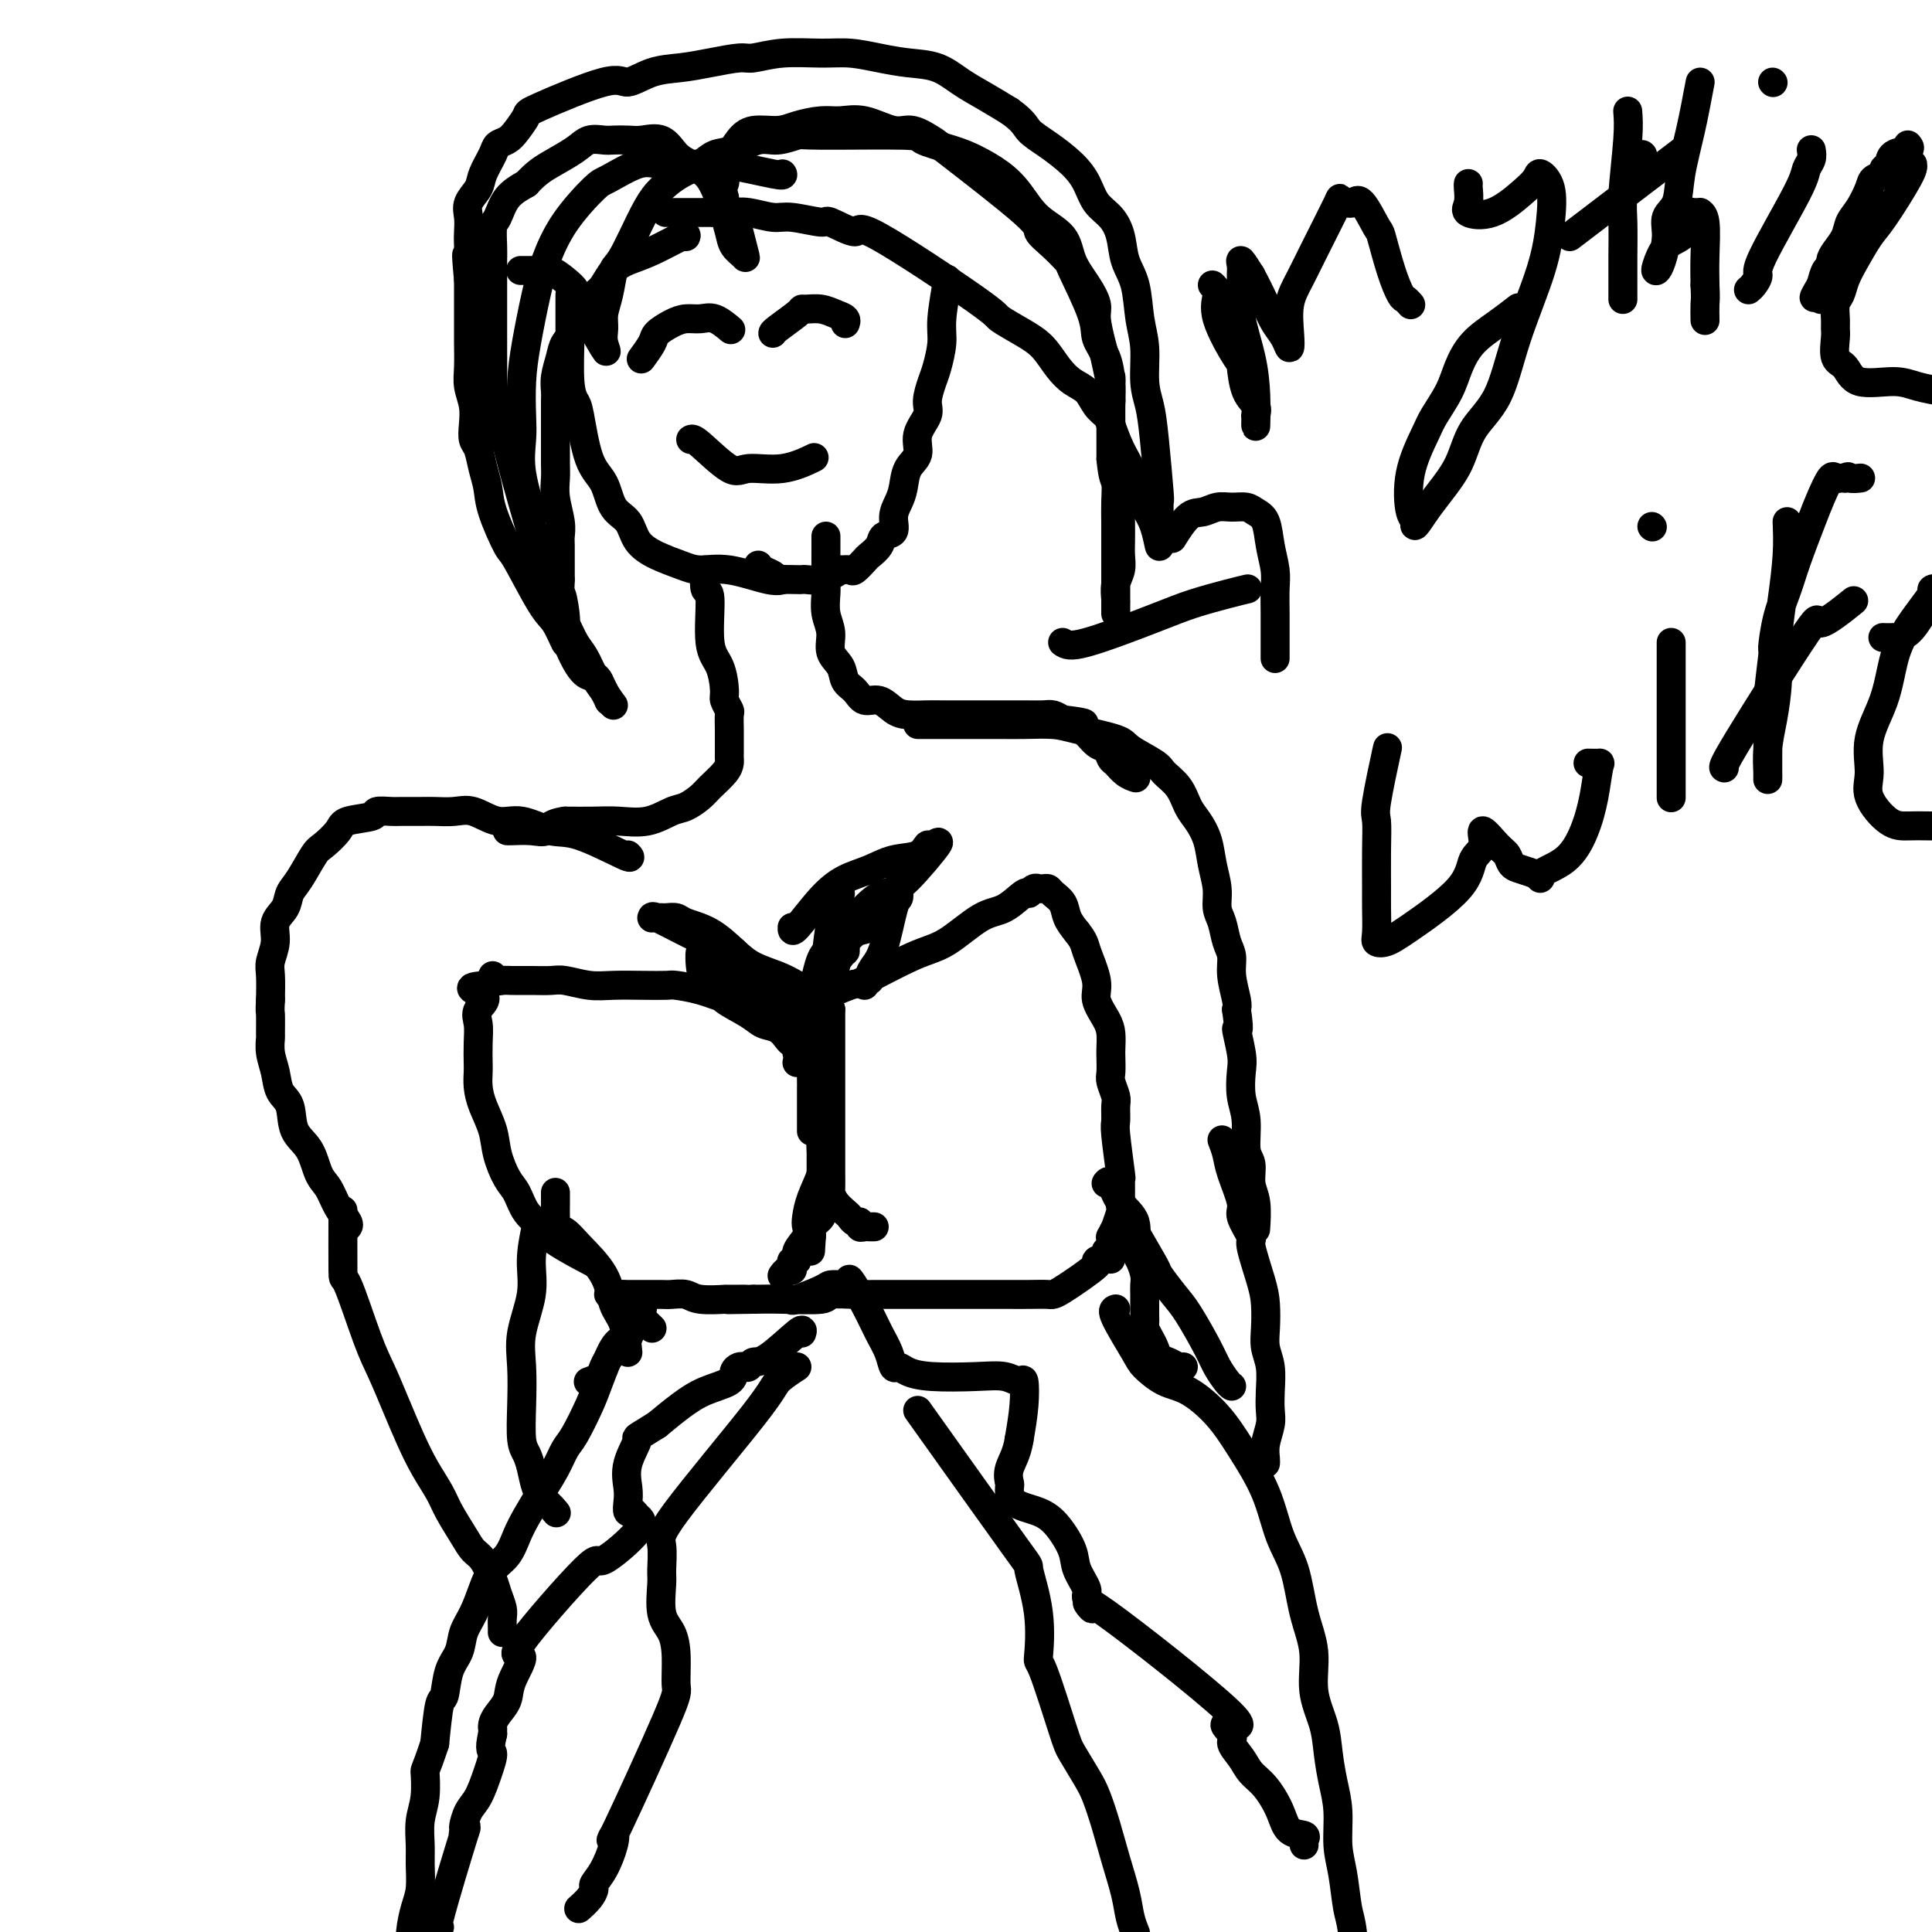 <svg viewBox='0 0 400 400' version='1.1' xmlns='http://www.w3.org/2000/svg' xmlns:xlink='http://www.w3.org/1999/xlink'><g fill='none' stroke='#000000' stroke-width='6' stroke-linecap='round' stroke-linejoin='round'><path d='M118,61c-0.007,2.831 -0.013,5.662 0,7c0.013,1.338 0.047,1.184 0,3c-0.047,1.816 -0.174,5.604 0,8c0.174,2.396 0.650,3.401 1,4c0.350,0.599 0.573,0.792 1,3c0.427,2.208 1.058,6.433 2,9c0.942,2.567 2.197,3.478 3,5c0.803,1.522 1.156,3.654 2,5c0.844,1.346 2.181,1.906 3,3c0.819,1.094 1.121,2.722 2,4c0.879,1.278 2.336,2.206 4,3c1.664,0.794 3.535,1.452 5,2c1.465,0.548 2.522,0.984 4,1c1.478,0.016 3.375,-0.387 6,0c2.625,0.387 5.976,1.566 8,2c2.024,0.434 2.721,0.124 3,0c0.279,-0.124 0.139,-0.062 0,0'/><path d='M196,58c0.120,-0.254 0.240,-0.509 0,1c-0.240,1.509 -0.839,4.781 -1,7c-0.161,2.219 0.117,3.384 0,5c-0.117,1.616 -0.628,3.685 -1,5c-0.372,1.315 -0.606,1.878 -1,3c-0.394,1.122 -0.950,2.802 -1,4c-0.050,1.198 0.404,1.913 0,3c-0.404,1.087 -1.666,2.545 -2,4c-0.334,1.455 0.260,2.906 0,4c-0.260,1.094 -1.374,1.831 -2,3c-0.626,1.169 -0.763,2.771 -1,4c-0.237,1.229 -0.573,2.086 -1,3c-0.427,0.914 -0.945,1.884 -1,3c-0.055,1.116 0.351,2.378 0,3c-0.351,0.622 -1.460,0.605 -2,1c-0.540,0.395 -0.511,1.202 -1,2c-0.489,0.798 -1.496,1.587 -2,2c-0.504,0.413 -0.506,0.451 -1,1c-0.494,0.549 -1.479,1.609 -2,2c-0.521,0.391 -0.577,0.112 -1,0c-0.423,-0.112 -1.211,-0.056 -2,0'/><path d='M174,118c-2.078,1.403 -1.773,0.912 -2,1c-0.227,0.088 -0.985,0.755 -2,1c-1.015,0.245 -2.285,0.066 -3,0c-0.715,-0.066 -0.873,-0.021 -1,0c-0.127,0.021 -0.223,0.017 -1,0c-0.777,-0.017 -2.236,-0.047 -3,0c-0.764,0.047 -0.832,0.170 -1,0c-0.168,-0.170 -0.437,-0.633 -1,-1c-0.563,-0.367 -1.421,-0.637 -2,-1c-0.579,-0.363 -0.880,-0.818 -1,-1c-0.120,-0.182 -0.060,-0.091 0,0'/><path d='M133,74c-0.215,0.293 -0.431,0.586 0,0c0.431,-0.586 1.508,-2.051 2,-3c0.492,-0.949 0.399,-1.381 1,-2c0.601,-0.619 1.895,-1.427 3,-2c1.105,-0.573 2.020,-0.913 3,-1c0.980,-0.087 2.026,0.080 3,0c0.974,-0.080 1.878,-0.406 3,0c1.122,0.406 2.464,1.545 3,2c0.536,0.455 0.268,0.228 0,0'/><path d='M160,69c-0.003,-0.114 -0.006,-0.227 1,-1c1.006,-0.773 3.021,-2.204 4,-3c0.979,-0.796 0.921,-0.957 1,-1c0.079,-0.043 0.294,0.031 1,0c0.706,-0.031 1.902,-0.166 3,0c1.098,0.166 2.098,0.632 3,1c0.902,0.368 1.704,0.638 2,1c0.296,0.362 0.084,0.818 0,1c-0.084,0.182 -0.042,0.091 0,0'/><path d='M143,91c0.243,-0.148 0.486,-0.296 2,1c1.514,1.296 4.298,4.035 6,5c1.702,0.965 2.322,0.156 4,0c1.678,-0.156 4.413,0.343 7,0c2.587,-0.343 5.025,-1.526 6,-2c0.975,-0.474 0.488,-0.237 0,0'/><path d='M142,49c0.126,-0.290 0.252,-0.579 -1,0c-1.252,0.579 -3.881,2.027 -6,3c-2.119,0.973 -3.727,1.470 -5,2c-1.273,0.530 -2.210,1.093 -3,2c-0.790,0.907 -1.434,2.157 -2,3c-0.566,0.843 -1.054,1.277 -2,2c-0.946,0.723 -2.348,1.733 -3,3c-0.652,1.267 -0.553,2.791 -1,4c-0.447,1.209 -1.440,2.104 -2,3c-0.560,0.896 -0.686,1.792 -1,3c-0.314,1.208 -0.816,2.728 -1,4c-0.184,1.272 -0.049,2.297 0,3c0.049,0.703 0.013,1.083 0,2c-0.013,0.917 -0.005,2.372 0,4c0.005,1.628 0.005,3.429 0,5c-0.005,1.571 -0.015,2.911 0,4c0.015,1.089 0.057,1.928 0,3c-0.057,1.072 -0.211,2.377 0,4c0.211,1.623 0.789,3.565 1,5c0.211,1.435 0.057,2.364 0,3c-0.057,0.636 -0.015,0.979 0,2c0.015,1.021 0.004,2.720 0,4c-0.004,1.280 -0.002,2.140 0,3'/><path d='M116,120c-0.215,8.059 -0.252,3.708 0,3c0.252,-0.708 0.794,2.228 1,4c0.206,1.772 0.077,2.381 0,3c-0.077,0.619 -0.101,1.247 0,2c0.101,0.753 0.327,1.629 0,1c-0.327,-0.629 -1.209,-2.765 -2,-4c-0.791,-1.235 -1.493,-1.569 -3,-4c-1.507,-2.431 -3.818,-6.960 -5,-9c-1.182,-2.040 -1.234,-1.590 -2,-3c-0.766,-1.410 -2.248,-4.681 -3,-7c-0.752,-2.319 -0.776,-3.687 -1,-5c-0.224,-1.313 -0.647,-2.570 -1,-4c-0.353,-1.430 -0.634,-3.033 -1,-4c-0.366,-0.967 -0.816,-1.299 -1,-2c-0.184,-0.701 -0.102,-1.770 0,-3c0.102,-1.230 0.223,-2.622 0,-4c-0.223,-1.378 -0.792,-2.741 -1,-4c-0.208,-1.259 -0.056,-2.413 0,-4c0.056,-1.587 0.015,-3.608 0,-5c-0.015,-1.392 -0.004,-2.157 0,-3c0.004,-0.843 0.001,-1.765 0,-3c-0.001,-1.235 -0.000,-2.781 0,-4c0.000,-1.219 0.000,-2.109 0,-3'/><path d='M97,58c-0.774,-8.188 -0.209,-4.658 0,-4c0.209,0.658 0.063,-1.556 0,-3c-0.063,-1.444 -0.043,-2.118 0,-3c0.043,-0.882 0.110,-1.973 0,-3c-0.110,-1.027 -0.395,-1.991 0,-3c0.395,-1.009 1.471,-2.063 2,-3c0.529,-0.937 0.511,-1.758 1,-3c0.489,-1.242 1.484,-2.904 2,-4c0.516,-1.096 0.554,-1.627 1,-2c0.446,-0.373 1.299,-0.589 2,-1c0.701,-0.411 1.249,-1.019 2,-2c0.751,-0.981 1.704,-2.336 2,-3c0.296,-0.664 -0.064,-0.636 3,-2c3.064,-1.364 9.552,-4.119 13,-5c3.448,-0.881 3.855,0.114 5,0c1.145,-0.114 3.028,-1.336 5,-2c1.972,-0.664 4.033,-0.770 6,-1c1.967,-0.230 3.841,-0.583 6,-1c2.159,-0.417 4.603,-0.897 6,-1c1.397,-0.103 1.747,0.171 3,0c1.253,-0.171 3.407,-0.789 6,-1c2.593,-0.211 5.624,-0.017 8,0c2.376,0.017 4.098,-0.144 6,0c1.902,0.144 3.985,0.594 6,1c2.015,0.406 3.963,0.769 6,1c2.037,0.231 4.165,0.330 6,1c1.835,0.670 3.379,1.911 5,3c1.621,1.089 3.320,2.025 5,3c1.680,0.975 3.340,1.987 5,3'/><path d='M209,23c3.054,2.168 3.187,3.087 4,4c0.813,0.913 2.304,1.818 4,3c1.696,1.182 3.596,2.639 5,4c1.404,1.361 2.311,2.625 3,4c0.689,1.375 1.158,2.861 2,4c0.842,1.139 2.057,1.931 3,3c0.943,1.069 1.616,2.415 2,4c0.384,1.585 0.480,3.410 1,5c0.520,1.590 1.463,2.945 2,5c0.537,2.055 0.669,4.811 1,7c0.331,2.189 0.863,3.810 1,6c0.137,2.190 -0.121,4.948 0,7c0.121,2.052 0.621,3.399 1,5c0.379,1.601 0.638,3.455 1,7c0.362,3.545 0.829,8.780 1,11c0.171,2.220 0.046,1.425 0,2c-0.046,0.575 -0.015,2.520 0,4c0.015,1.480 0.012,2.493 0,3c-0.012,0.507 -0.034,0.507 0,1c0.034,0.493 0.125,1.479 0,1c-0.125,-0.479 -0.464,-2.423 -1,-4c-0.536,-1.577 -1.268,-2.789 -2,-4'/><path d='M237,105c-0.881,-1.637 -1.583,-2.728 -2,-4c-0.417,-1.272 -0.549,-2.724 -1,-4c-0.451,-1.276 -1.222,-2.376 -2,-4c-0.778,-1.624 -1.562,-3.771 -2,-5c-0.438,-1.229 -0.529,-1.538 -1,-2c-0.471,-0.462 -1.322,-1.075 -2,-2c-0.678,-0.925 -1.183,-2.161 -2,-3c-0.817,-0.839 -1.947,-1.279 -3,-2c-1.053,-0.721 -2.029,-1.722 -3,-3c-0.971,-1.278 -1.936,-2.832 -3,-4c-1.064,-1.168 -2.228,-1.949 -4,-3c-1.772,-1.051 -4.153,-2.370 -5,-3c-0.847,-0.630 -0.159,-0.570 -5,-4c-4.841,-3.430 -15.212,-10.349 -20,-13c-4.788,-2.651 -3.994,-1.035 -5,-1c-1.006,0.035 -3.812,-1.511 -5,-2c-1.188,-0.489 -0.757,0.079 -2,0c-1.243,-0.079 -4.161,-0.806 -6,-1c-1.839,-0.194 -2.599,0.144 -4,0c-1.401,-0.144 -3.443,-0.771 -5,-1c-1.557,-0.229 -2.629,-0.061 -4,0c-1.371,0.061 -3.040,0.016 -4,0c-0.960,-0.016 -1.210,-0.004 -2,0c-0.790,0.004 -2.119,0.001 -3,0c-0.881,-0.001 -1.314,-0.000 -2,0c-0.686,0.000 -1.625,0.000 -2,0c-0.375,-0.000 -0.188,-0.000 0,0'/><path d='M146,118c-0.127,1.707 -0.254,3.413 0,4c0.254,0.587 0.890,0.054 1,2c0.110,1.946 -0.307,6.371 0,9c0.307,2.629 1.336,3.462 2,5c0.664,1.538 0.963,3.780 1,5c0.037,1.220 -0.186,1.419 0,2c0.186,0.581 0.782,1.546 1,2c0.218,0.454 0.058,0.398 0,1c-0.058,0.602 -0.015,1.863 0,3c0.015,1.137 0.003,2.152 0,3c-0.003,0.848 0.003,1.529 0,2c-0.003,0.471 -0.016,0.731 0,1c0.016,0.269 0.062,0.549 0,1c-0.062,0.451 -0.231,1.075 -1,2c-0.769,0.925 -2.139,2.150 -3,3c-0.861,0.850 -1.212,1.324 -2,2c-0.788,0.676 -2.011,1.554 -3,2c-0.989,0.446 -1.743,0.459 -3,1c-1.257,0.541 -3.017,1.609 -5,2c-1.983,0.391 -4.188,0.105 -6,0c-1.812,-0.105 -3.232,-0.030 -5,0c-1.768,0.030 -3.884,0.015 -6,0'/><path d='M117,170c-3.415,0.453 -3.451,1.585 -4,2c-0.549,0.415 -1.611,0.111 -3,0c-1.389,-0.111 -3.105,-0.030 -4,0c-0.895,0.030 -0.970,0.009 -1,0c-0.030,-0.009 -0.015,-0.004 0,0'/><path d='M130,177c0.455,0.440 0.910,0.880 -1,0c-1.910,-0.880 -6.184,-3.081 -9,-4c-2.816,-0.919 -4.174,-0.558 -6,-1c-1.826,-0.442 -4.120,-1.688 -6,-2c-1.880,-0.312 -3.345,0.309 -5,0c-1.655,-0.309 -3.501,-1.547 -5,-2c-1.499,-0.453 -2.651,-0.121 -4,0c-1.349,0.121 -2.895,0.032 -4,0c-1.105,-0.032 -1.770,-0.005 -3,0c-1.230,0.005 -3.027,-0.010 -4,0c-0.973,0.010 -1.123,0.046 -2,0c-0.877,-0.046 -2.479,-0.174 -3,0c-0.521,0.174 0.041,0.648 -1,1c-1.041,0.352 -3.686,0.580 -5,1c-1.314,0.420 -1.298,1.032 -2,2c-0.702,0.968 -2.123,2.293 -3,3c-0.877,0.707 -1.209,0.796 -2,2c-0.791,1.204 -2.039,3.521 -3,5c-0.961,1.479 -1.634,2.118 -2,3c-0.366,0.882 -0.424,2.005 -1,3c-0.576,0.995 -1.671,1.860 -2,3c-0.329,1.140 0.108,2.553 0,4c-0.108,1.447 -0.760,2.928 -1,4c-0.240,1.072 -0.069,1.735 0,3c0.069,1.265 0.034,3.133 0,5'/><path d='M56,207c-0.154,2.919 -0.038,2.215 0,3c0.038,0.785 -0.002,3.057 0,4c0.002,0.943 0.046,0.557 0,1c-0.046,0.443 -0.183,1.714 0,3c0.183,1.286 0.686,2.586 1,4c0.314,1.414 0.440,2.942 1,4c0.560,1.058 1.554,1.647 2,3c0.446,1.353 0.346,3.471 1,5c0.654,1.529 2.064,2.469 3,4c0.936,1.531 1.400,3.654 2,5c0.600,1.346 1.338,1.916 2,3c0.662,1.084 1.250,2.682 2,4c0.750,1.318 1.664,2.355 2,3c0.336,0.645 0.096,0.899 0,1c-0.096,0.101 -0.048,0.051 0,0'/><path d='M171,111c0.002,0.654 0.005,1.307 0,3c-0.005,1.693 -0.017,4.424 0,6c0.017,1.576 0.064,1.996 0,3c-0.064,1.004 -0.239,2.590 0,4c0.239,1.410 0.893,2.642 1,4c0.107,1.358 -0.334,2.841 0,4c0.334,1.159 1.443,1.993 2,3c0.557,1.007 0.561,2.185 1,3c0.439,0.815 1.313,1.266 2,2c0.687,0.734 1.188,1.752 2,2c0.812,0.248 1.934,-0.273 3,0c1.066,0.273 2.074,1.341 3,2c0.926,0.659 1.770,0.909 3,1c1.230,0.091 2.848,0.024 4,0c1.152,-0.024 1.839,-0.007 3,0c1.161,0.007 2.796,0.002 4,0c1.204,-0.002 1.979,-0.000 3,0c1.021,0.000 2.290,-0.001 3,0c0.710,0.001 0.862,0.003 2,0c1.138,-0.003 3.264,-0.011 5,0c1.736,0.011 3.083,0.041 4,0c0.917,-0.041 1.405,-0.155 2,0c0.595,0.155 1.298,0.577 2,1'/><path d='M220,149c7.003,0.831 4.009,0.909 3,1c-1.009,0.091 -0.033,0.194 1,1c1.033,0.806 2.125,2.313 3,3c0.875,0.687 1.534,0.552 2,1c0.466,0.448 0.738,1.479 1,2c0.262,0.521 0.514,0.531 1,1c0.486,0.469 1.208,1.395 2,2c0.792,0.605 1.655,0.887 2,1c0.345,0.113 0.173,0.056 0,0'/><path d='M190,150c3.007,0.001 6.015,0.002 9,0c2.985,-0.002 5.949,-0.009 8,0c2.051,0.009 3.190,0.032 5,0c1.810,-0.032 4.292,-0.118 6,0c1.708,0.118 2.641,0.440 5,1c2.359,0.560 6.144,1.359 8,2c1.856,0.641 1.781,1.123 3,2c1.219,0.877 3.730,2.149 5,3c1.270,0.851 1.300,1.283 2,2c0.700,0.717 2.071,1.720 3,3c0.929,1.280 1.416,2.838 2,4c0.584,1.162 1.266,1.928 2,3c0.734,1.072 1.520,2.449 2,4c0.480,1.551 0.653,3.276 1,5c0.347,1.724 0.868,3.447 1,5c0.132,1.553 -0.123,2.934 0,4c0.123,1.066 0.625,1.816 1,3c0.375,1.184 0.623,2.804 1,4c0.377,1.196 0.885,1.970 1,3c0.115,1.030 -0.161,2.316 0,4c0.161,1.684 0.760,3.767 1,5c0.240,1.233 0.120,1.617 0,2'/><path d='M256,209c0.869,6.064 0.041,3.726 0,4c-0.041,0.274 0.706,3.162 1,5c0.294,1.838 0.135,2.626 0,4c-0.135,1.374 -0.248,3.333 0,5c0.248,1.667 0.855,3.041 1,5c0.145,1.959 -0.171,4.501 0,6c0.171,1.499 0.830,1.954 1,3c0.170,1.046 -0.150,2.682 0,4c0.150,1.318 0.771,2.316 1,4c0.229,1.684 0.065,4.052 0,5c-0.065,0.948 -0.033,0.474 0,0'/><path d='M164,209c-0.174,-0.047 -0.348,-0.093 -1,0c-0.652,0.093 -1.783,0.326 -4,0c-2.217,-0.326 -5.522,-1.212 -8,-2c-2.478,-0.788 -4.129,-1.479 -6,-2c-1.871,-0.521 -3.962,-0.871 -5,-1c-1.038,-0.129 -1.023,-0.038 -2,0c-0.977,0.038 -2.946,0.024 -5,0c-2.054,-0.024 -4.194,-0.059 -6,0c-1.806,0.059 -3.278,0.212 -5,0c-1.722,-0.212 -3.692,-0.789 -5,-1c-1.308,-0.211 -1.952,-0.055 -3,0c-1.048,0.055 -2.501,0.010 -4,0c-1.499,-0.010 -3.045,0.017 -4,0c-0.955,-0.017 -1.318,-0.077 -2,0c-0.682,0.077 -1.684,0.290 -2,0c-0.316,-0.290 0.052,-1.083 0,-1c-0.052,0.083 -0.526,1.041 -1,2'/><path d='M101,204c-6.199,0.307 -2.197,1.073 -1,2c1.197,0.927 -0.411,2.015 -1,3c-0.589,0.985 -0.158,1.866 0,3c0.158,1.134 0.044,2.521 0,4c-0.044,1.479 -0.019,3.048 0,4c0.019,0.952 0.032,1.285 0,2c-0.032,0.715 -0.108,1.812 0,3c0.108,1.188 0.399,2.466 1,4c0.601,1.534 1.511,3.324 2,5c0.489,1.676 0.558,3.239 1,5c0.442,1.761 1.257,3.719 2,5c0.743,1.281 1.412,1.885 2,3c0.588,1.115 1.094,2.741 2,4c0.906,1.259 2.212,2.152 3,3c0.788,0.848 1.058,1.651 3,3c1.942,1.349 5.555,3.242 7,4c1.445,0.758 0.723,0.379 0,0'/><path d='M168,208c-0.349,-0.076 -0.697,-0.153 1,-1c1.697,-0.847 5.440,-2.465 7,-3c1.560,-0.535 0.937,0.014 3,-1c2.063,-1.014 6.812,-3.590 10,-5c3.188,-1.410 4.815,-1.655 7,-3c2.185,-1.345 4.928,-3.790 7,-5c2.072,-1.210 3.473,-1.186 5,-2c1.527,-0.814 3.179,-2.467 4,-3c0.821,-0.533 0.811,0.053 1,0c0.189,-0.053 0.576,-0.747 1,-1c0.424,-0.253 0.886,-0.065 1,0c0.114,0.065 -0.120,0.009 0,0c0.120,-0.009 0.595,0.031 1,0c0.405,-0.031 0.741,-0.133 1,0c0.259,0.133 0.441,0.499 1,1c0.559,0.501 1.497,1.135 2,2c0.503,0.865 0.572,1.961 1,3c0.428,1.039 1.214,2.019 2,3'/><path d='M223,193c1.562,1.984 1.466,2.446 2,4c0.534,1.554 1.698,4.202 2,6c0.302,1.798 -0.259,2.746 0,4c0.259,1.254 1.338,2.815 2,4c0.662,1.185 0.909,1.993 1,3c0.091,1.007 0.028,2.213 0,3c-0.028,0.787 -0.022,1.154 0,2c0.022,0.846 0.059,2.170 0,3c-0.059,0.830 -0.213,1.164 0,2c0.213,0.836 0.793,2.173 1,3c0.207,0.827 0.041,1.145 0,2c-0.041,0.855 0.041,2.246 0,3c-0.041,0.754 -0.207,0.872 0,3c0.207,2.128 0.788,6.267 1,8c0.212,1.733 0.057,1.059 0,1c-0.057,-0.059 -0.015,0.496 0,1c0.015,0.504 0.004,0.957 0,1c-0.004,0.043 -0.001,-0.325 0,0c0.001,0.325 0.001,1.341 0,2c-0.001,0.659 -0.004,0.959 0,1c0.004,0.041 0.016,-0.177 0,0c-0.016,0.177 -0.061,0.749 0,1c0.061,0.251 0.226,0.182 0,1c-0.226,0.818 -0.845,2.524 -1,3c-0.155,0.476 0.155,-0.279 0,0c-0.155,0.279 -0.773,1.590 -1,2c-0.227,0.410 -0.061,-0.082 0,0c0.061,0.082 0.017,0.738 0,1c-0.017,0.262 -0.009,0.131 0,0'/><path d='M230,257c-0.015,6.819 -0.054,2.366 0,1c0.054,-1.366 0.201,0.356 0,1c-0.201,0.644 -0.751,0.210 -1,0c-0.249,-0.210 -0.196,-0.196 0,0c0.196,0.196 0.535,0.574 0,1c-0.535,0.426 -1.945,0.899 -2,1c-0.055,0.101 1.245,-0.169 0,1c-1.245,1.169 -5.034,3.777 -7,5c-1.966,1.223 -2.109,1.060 -3,1c-0.891,-0.060 -2.530,-0.016 -4,0c-1.470,0.016 -2.773,0.004 -4,0c-1.227,-0.004 -2.380,-0.001 -4,0c-1.620,0.001 -3.708,0.001 -6,0c-2.292,-0.001 -4.787,-0.001 -7,0c-2.213,0.001 -4.145,0.004 -6,0c-1.855,-0.004 -3.632,-0.015 -5,0c-1.368,0.015 -2.325,0.057 -4,0c-1.675,-0.057 -4.068,-0.211 -5,0c-0.932,0.211 -0.405,0.788 -2,1c-1.595,0.212 -5.313,0.061 -8,0c-2.687,-0.061 -4.344,-0.030 -6,0'/><path d='M156,269c-9.705,0.154 -3.467,0.037 -2,0c1.467,-0.037 -1.837,0.004 -3,0c-1.163,-0.004 -0.183,-0.054 -1,0c-0.817,0.054 -3.430,0.211 -5,0c-1.570,-0.211 -2.098,-0.788 -3,-1c-0.902,-0.212 -2.178,-0.057 -3,0c-0.822,0.057 -1.190,0.015 -2,0c-0.810,-0.015 -2.061,-0.004 -3,0c-0.939,0.004 -1.566,0.001 -2,0c-0.434,-0.001 -0.676,-0.000 -1,0c-0.324,0.000 -0.732,0.000 -1,0c-0.268,-0.000 -0.398,-0.000 -1,0c-0.602,0.000 -1.677,0.000 -2,0c-0.323,-0.000 0.105,-0.000 0,0c-0.105,0.000 -0.744,0.000 -1,0c-0.256,-0.000 -0.128,-0.000 0,0'/><path d='M135,275c-0.641,-0.605 -1.282,-1.209 -2,-2c-0.718,-0.791 -1.513,-1.767 -2,-2c-0.487,-0.233 -0.667,0.278 -1,0c-0.333,-0.278 -0.821,-1.344 -1,-2c-0.179,-0.656 -0.051,-0.902 0,-1c0.051,-0.098 0.026,-0.049 0,0'/><path d='M130,270c-0.005,0.533 -0.011,1.066 0,2c0.011,0.934 0.038,2.270 0,3c-0.038,0.730 -0.142,0.853 0,1c0.142,0.147 0.528,0.316 0,1c-0.528,0.684 -1.970,1.882 -3,3c-1.030,1.118 -1.647,2.155 -2,3c-0.353,0.845 -0.441,1.497 -1,2c-0.559,0.503 -1.588,0.858 -2,1c-0.412,0.142 -0.206,0.071 0,0'/><path d='M133,271c-0.216,-0.252 -0.432,-0.504 -1,0c-0.568,0.504 -1.488,1.763 -2,3c-0.512,1.237 -0.616,2.453 -1,3c-0.384,0.547 -1.048,0.424 -2,2c-0.952,1.576 -2.194,4.850 -3,7c-0.806,2.150 -1.177,3.175 -2,5c-0.823,1.825 -2.097,4.448 -3,6c-0.903,1.552 -1.435,2.031 -2,3c-0.565,0.969 -1.161,2.426 -2,4c-0.839,1.574 -1.919,3.263 -3,5c-1.081,1.737 -2.162,3.520 -3,5c-0.838,1.480 -1.431,2.657 -2,4c-0.569,1.343 -1.112,2.851 -2,4c-0.888,1.149 -2.121,1.938 -3,3c-0.879,1.062 -1.405,2.396 -2,4c-0.595,1.604 -1.259,3.478 -2,5c-0.741,1.522 -1.561,2.693 -2,4c-0.439,1.307 -0.499,2.751 -1,4c-0.501,1.249 -1.444,2.304 -2,4c-0.556,1.696 -0.727,4.034 -1,5c-0.273,0.966 -0.650,0.562 -1,2c-0.350,1.438 -0.675,4.719 -1,8'/><path d='M90,361c-2.016,6.069 -2.057,5.241 -2,6c0.057,0.759 0.212,3.105 0,5c-0.212,1.895 -0.792,3.338 -1,5c-0.208,1.662 -0.046,3.543 0,5c0.046,1.457 -0.026,2.491 0,4c0.026,1.509 0.151,3.492 0,5c-0.151,1.508 -0.576,2.542 -1,4c-0.424,1.458 -0.846,3.341 -1,5c-0.154,1.659 -0.041,3.093 0,5c0.041,1.907 0.011,4.287 0,6c-0.011,1.713 -0.003,2.758 0,4c0.003,1.242 0.001,2.681 0,4c-0.001,1.319 -0.000,2.520 0,3c0.000,0.480 0.000,0.240 0,0'/><path d='M231,271c-0.417,0.121 -0.834,0.243 0,2c0.834,1.757 2.918,5.150 4,7c1.082,1.850 1.162,2.158 2,3c0.838,0.842 2.433,2.220 4,3c1.567,0.780 3.104,0.962 5,2c1.896,1.038 4.150,2.931 6,5c1.850,2.069 3.296,4.316 5,7c1.704,2.684 3.666,5.807 5,9c1.334,3.193 2.040,6.456 3,9c0.960,2.544 2.173,4.370 3,7c0.827,2.630 1.268,6.064 2,9c0.732,2.936 1.754,5.376 2,8c0.246,2.624 -0.284,5.434 0,8c0.284,2.566 1.382,4.888 2,7c0.618,2.112 0.757,4.014 1,6c0.243,1.986 0.590,4.055 1,6c0.410,1.945 0.883,3.767 1,6c0.117,2.233 -0.123,4.878 0,7c0.123,2.122 0.610,3.719 1,6c0.390,2.281 0.682,5.244 1,7c0.318,1.756 0.663,2.306 1,5c0.337,2.694 0.668,7.533 1,11c0.332,3.467 0.666,5.562 1,8c0.334,2.438 0.667,5.219 1,8'/><path d='M283,427c2.260,15.870 0.409,4.546 0,3c-0.409,-1.546 0.622,6.686 1,11c0.378,4.314 0.103,4.708 0,6c-0.103,1.292 -0.033,3.481 0,5c0.033,1.519 0.030,2.369 0,3c-0.030,0.631 -0.085,1.045 0,1c0.085,-0.045 0.312,-0.548 0,0c-0.312,0.548 -1.161,2.148 -2,3c-0.839,0.852 -1.668,0.958 -2,1c-0.332,0.042 -0.166,0.021 0,0'/><path d='M253,236c0.375,0.981 0.749,1.962 1,3c0.251,1.038 0.377,2.132 1,4c0.623,1.868 1.743,4.509 2,6c0.257,1.491 -0.348,1.832 0,3c0.348,1.168 1.649,3.162 2,4c0.351,0.838 -0.247,0.520 0,2c0.247,1.480 1.338,4.758 2,7c0.662,2.242 0.895,3.450 1,5c0.105,1.550 0.080,3.444 0,5c-0.080,1.556 -0.217,2.775 0,4c0.217,1.225 0.786,2.456 1,4c0.214,1.544 0.071,3.401 0,5c-0.071,1.599 -0.072,2.940 0,4c0.072,1.060 0.215,1.839 0,3c-0.215,1.161 -0.790,2.703 -1,4c-0.210,1.297 -0.057,2.349 0,3c0.057,0.651 0.016,0.900 0,1c-0.016,0.100 -0.008,0.050 0,0'/><path d='M71,252c0.003,-1.232 0.006,-2.464 0,0c-0.006,2.464 -0.021,8.625 0,11c0.021,2.375 0.077,0.966 1,3c0.923,2.034 2.711,7.512 4,11c1.289,3.488 2.079,4.985 3,7c0.921,2.015 1.975,4.547 3,7c1.025,2.453 2.022,4.827 3,7c0.978,2.173 1.939,4.144 3,6c1.061,1.856 2.223,3.598 3,5c0.777,1.402 1.167,2.465 2,4c0.833,1.535 2.107,3.540 3,5c0.893,1.460 1.406,2.373 2,3c0.594,0.627 1.269,0.969 2,2c0.731,1.031 1.516,2.752 2,4c0.484,1.248 0.666,2.023 1,3c0.334,0.977 0.822,2.157 1,3c0.178,0.843 0.048,1.350 0,2c-0.048,0.650 -0.013,1.444 0,2c0.013,0.556 0.004,0.873 0,1c-0.004,0.127 -0.002,0.063 0,0'/><path d='M111,254c-0.483,2.365 -0.966,4.731 -1,7c-0.034,2.269 0.383,4.442 0,7c-0.383,2.558 -1.564,5.500 -2,8c-0.436,2.500 -0.128,4.558 0,7c0.128,2.442 0.075,5.266 0,8c-0.075,2.734 -0.174,5.376 0,7c0.174,1.624 0.621,2.229 1,3c0.379,0.771 0.692,1.707 1,3c0.308,1.293 0.612,2.942 1,4c0.388,1.058 0.860,1.523 1,2c0.140,0.477 -0.054,0.965 0,1c0.054,0.035 0.354,-0.383 1,0c0.646,0.383 1.637,1.567 2,2c0.363,0.433 0.098,0.117 0,0c-0.098,-0.117 -0.028,-0.033 0,0c0.028,0.033 0.014,0.017 0,0'/><path d='M229,245c0.289,-0.367 0.578,-0.734 1,0c0.422,0.734 0.979,2.571 2,4c1.021,1.429 2.508,2.452 3,4c0.492,1.548 -0.012,3.622 0,5c0.012,1.378 0.539,2.060 1,3c0.461,0.940 0.855,2.138 1,3c0.145,0.862 0.039,1.387 0,2c-0.039,0.613 -0.011,1.315 0,2c0.011,0.685 0.006,1.352 0,2c-0.006,0.648 -0.012,1.275 0,2c0.012,0.725 0.044,1.546 0,2c-0.044,0.454 -0.164,0.541 0,1c0.164,0.459 0.611,1.290 1,2c0.389,0.710 0.721,1.301 1,2c0.279,0.699 0.506,1.508 1,2c0.494,0.492 1.256,0.668 2,1c0.744,0.332 1.469,0.820 2,1c0.531,0.180 0.866,0.051 1,0c0.134,-0.051 0.067,-0.026 0,0'/><path d='M232,249c0.825,1.776 1.651,3.553 3,6c1.349,2.447 3.223,5.565 4,7c0.777,1.435 0.459,1.188 1,2c0.541,0.812 1.941,2.683 3,4c1.059,1.317 1.776,2.080 3,4c1.224,1.920 2.955,4.998 4,7c1.045,2.002 1.404,2.928 2,4c0.596,1.072 1.430,2.289 2,3c0.570,0.711 0.877,0.918 1,1c0.123,0.082 0.061,0.041 0,0'/><path d='M152,197c-1.064,0.006 -2.128,0.012 -3,0c-0.872,-0.012 -1.554,-0.040 -2,0c-0.446,0.040 -0.658,0.150 -1,0c-0.342,-0.150 -0.814,-0.561 -1,0c-0.186,0.561 -0.086,2.093 0,3c0.086,0.907 0.158,1.189 1,2c0.842,0.811 2.456,2.153 3,3c0.544,0.847 0.019,1.200 1,2c0.981,0.800 3.467,2.046 5,3c1.533,0.954 2.113,1.618 3,2c0.887,0.382 2.080,0.484 3,1c0.920,0.516 1.567,1.445 2,2c0.433,0.555 0.652,0.736 1,1c0.348,0.264 0.824,0.609 1,1c0.176,0.391 0.050,0.826 0,1c-0.050,0.174 -0.025,0.087 0,0'/><path d='M165,220c0.124,-0.229 0.249,-0.459 1,-4c0.751,-3.541 2.129,-10.394 3,-14c0.871,-3.606 1.234,-3.965 2,-5c0.766,-1.035 1.935,-2.746 3,-4c1.065,-1.254 2.026,-2.050 3,-3c0.974,-0.950 1.960,-2.055 3,-3c1.040,-0.945 2.133,-1.731 3,-2c0.867,-0.269 1.509,-0.021 2,0c0.491,0.021 0.833,-0.185 1,0c0.167,0.185 0.160,0.760 0,1c-0.160,0.240 -0.473,0.145 -1,2c-0.527,1.855 -1.269,5.659 -2,8c-0.731,2.341 -1.450,3.219 -2,4c-0.550,0.781 -0.932,1.463 -1,2c-0.068,0.537 0.178,0.927 0,1c-0.178,0.073 -0.779,-0.173 -1,0c-0.221,0.173 -0.063,0.764 0,1c0.063,0.236 0.032,0.118 0,0'/><path d='M159,210c-0.451,-0.963 -0.903,-1.926 -2,-3c-1.097,-1.074 -2.841,-2.260 -4,-3c-1.159,-0.740 -1.733,-1.033 -2,-1c-0.267,0.033 -0.226,0.394 -1,0c-0.774,-0.394 -2.364,-1.541 -3,-2c-0.636,-0.459 -0.318,-0.229 0,0'/><path d='M220,133c0.722,0.489 1.444,0.979 5,0c3.556,-0.979 9.944,-3.425 14,-5c4.056,-1.575 5.778,-2.278 8,-3c2.222,-0.722 4.944,-1.464 7,-2c2.056,-0.536 3.444,-0.868 4,-1c0.556,-0.132 0.278,-0.066 0,0'/><path d='M243,111c-0.268,0.431 -0.536,0.862 0,0c0.536,-0.862 1.877,-3.016 3,-4c1.123,-0.984 2.030,-0.797 3,-1c0.970,-0.203 2.004,-0.797 3,-1c0.996,-0.203 1.954,-0.015 3,0c1.046,0.015 2.179,-0.141 3,0c0.821,0.141 1.330,0.581 2,1c0.670,0.419 1.500,0.817 2,2c0.500,1.183 0.670,3.150 1,5c0.330,1.850 0.821,3.582 1,5c0.179,1.418 0.048,2.520 0,4c-0.048,1.480 -0.013,3.336 0,5c0.013,1.664 0.003,3.137 0,4c-0.003,0.863 -0.001,1.117 0,2c0.001,0.883 0.000,2.395 0,3c-0.000,0.605 -0.000,0.302 0,0'/><path d='M251,59c0.537,0.515 1.074,1.030 1,2c-0.074,0.970 -0.758,2.395 0,5c0.758,2.605 2.960,6.390 4,8c1.040,1.610 0.920,1.044 1,2c0.080,0.956 0.361,3.435 1,5c0.639,1.565 1.635,2.217 2,3c0.365,0.783 0.098,1.696 0,2c-0.098,0.304 -0.028,-0.001 0,0c0.028,0.001 0.014,0.307 0,1c-0.014,0.693 -0.028,1.772 0,1c0.028,-0.772 0.098,-3.393 0,-6c-0.098,-2.607 -0.366,-5.198 -1,-8c-0.634,-2.802 -1.636,-5.814 -2,-8c-0.364,-2.186 -0.092,-3.544 0,-5c0.092,-1.456 0.004,-3.009 0,-4c-0.004,-0.991 0.076,-1.421 0,-2c-0.076,-0.579 -0.307,-1.308 0,-1c0.307,0.308 1.154,1.654 2,3'/><path d='M259,57c0.896,1.618 2.135,4.164 3,6c0.865,1.836 1.354,2.960 2,4c0.646,1.040 1.447,1.994 2,3c0.553,1.006 0.858,2.065 1,2c0.142,-0.065 0.120,-1.253 0,-3c-0.120,-1.747 -0.338,-4.054 0,-6c0.338,-1.946 1.231,-3.531 2,-5c0.769,-1.469 1.414,-2.823 3,-6c1.586,-3.177 4.114,-8.177 5,-10c0.886,-1.823 0.129,-0.470 0,0c-0.129,0.470 0.370,0.057 1,0c0.630,-0.057 1.390,0.241 2,0c0.610,-0.241 1.070,-1.021 2,0c0.930,1.021 2.329,3.842 3,5c0.671,1.158 0.614,0.654 1,2c0.386,1.346 1.214,4.543 2,7c0.786,2.457 1.531,4.175 2,5c0.469,0.825 0.662,0.757 1,1c0.338,0.243 0.822,0.796 1,1c0.178,0.204 0.051,0.058 0,0c-0.051,-0.058 -0.025,-0.029 0,0'/><path d='M304,38c-0.029,0.136 -0.059,0.273 0,1c0.059,0.727 0.205,2.045 0,3c-0.205,0.955 -0.761,1.547 0,2c0.761,0.453 2.838,0.769 5,0c2.162,-0.769 4.408,-2.621 6,-4c1.592,-1.379 2.528,-2.284 3,-3c0.472,-0.716 0.478,-1.243 1,-1c0.522,0.243 1.559,1.256 2,3c0.441,1.744 0.287,4.218 0,7c-0.287,2.782 -0.708,5.873 -2,10c-1.292,4.127 -3.455,9.289 -5,14c-1.545,4.711 -2.472,8.969 -4,12c-1.528,3.031 -3.657,4.833 -5,7c-1.343,2.167 -1.900,4.699 -3,7c-1.100,2.301 -2.743,4.372 -4,6c-1.257,1.628 -2.129,2.814 -3,4'/><path d='M295,106c-2.724,4.189 -2.035,2.660 -2,2c0.035,-0.660 -0.583,-0.451 -1,-2c-0.417,-1.549 -0.632,-4.857 0,-8c0.632,-3.143 2.110,-6.122 3,-8c0.890,-1.878 1.192,-2.655 2,-4c0.808,-1.345 2.123,-3.257 3,-5c0.877,-1.743 1.318,-3.315 2,-5c0.682,-1.685 1.605,-3.483 3,-5c1.395,-1.517 3.260,-2.755 5,-4c1.740,-1.245 3.354,-2.499 4,-3c0.646,-0.501 0.323,-0.251 0,0'/><path d='M340,32c0.000,0.000 0.100,0.100 0.1,0.1'/><path d='M337,23c0.113,1.417 0.226,2.834 0,6c-0.226,3.166 -0.793,8.082 -1,11c-0.207,2.918 -0.056,3.839 0,6c0.056,2.161 0.015,5.564 0,7c-0.015,1.436 -0.004,0.907 0,2c0.004,1.093 0.001,3.808 0,5c-0.001,1.192 -0.000,0.859 0,1c0.000,0.141 0.000,0.754 0,1c-0.000,0.246 -0.000,0.123 0,0'/><path d='M325,49c8.750,-6.667 17.500,-13.333 21,-16c3.500,-2.667 1.750,-1.333 0,0'/><path d='M352,17c-0.632,3.371 -1.265,6.742 -2,10c-0.735,3.258 -1.573,6.403 -2,9c-0.427,2.597 -0.444,4.647 -1,6c-0.556,1.353 -1.653,2.009 -2,3c-0.347,0.991 0.056,2.319 0,4c-0.056,1.681 -0.570,3.717 -1,5c-0.430,1.283 -0.777,1.813 -1,2c-0.223,0.187 -0.322,0.032 0,-1c0.322,-1.032 1.066,-2.942 2,-4c0.934,-1.058 2.057,-1.264 3,-2c0.943,-0.736 1.707,-2.001 2,-3c0.293,-0.999 0.116,-1.732 0,-2c-0.116,-0.268 -0.171,-0.070 0,0c0.171,0.070 0.568,0.012 1,0c0.432,-0.012 0.900,0.022 1,0c0.100,-0.022 -0.169,-0.099 0,0c0.169,0.099 0.776,0.373 1,2c0.224,1.627 0.064,4.608 0,7c-0.064,2.392 -0.032,4.196 0,6'/><path d='M353,59c0.155,3.048 0.042,3.167 0,4c-0.042,0.833 -0.012,2.381 0,3c0.012,0.619 0.006,0.310 0,0'/><path d='M375,31c0.108,0.673 0.215,1.345 0,2c-0.215,0.655 -0.754,1.292 -1,2c-0.246,0.708 -0.199,1.486 -2,5c-1.801,3.514 -5.449,9.765 -7,13c-1.551,3.235 -1.003,3.455 -1,4c0.003,0.545 -0.538,1.416 -1,2c-0.462,0.584 -0.846,0.881 -1,1c-0.154,0.119 -0.077,0.059 0,0'/><path d='M367,17c0.000,0.000 0.100,0.100 0.1,0.1'/><path d='M395,30c0.319,0.364 0.637,0.727 0,1c-0.637,0.273 -2.230,0.454 -3,1c-0.770,0.546 -0.716,1.457 -1,2c-0.284,0.543 -0.905,0.719 -1,1c-0.095,0.281 0.335,0.669 0,1c-0.335,0.331 -1.437,0.605 -2,1c-0.563,0.395 -0.588,0.910 -1,2c-0.412,1.090 -1.211,2.754 -2,4c-0.789,1.246 -1.570,2.074 -2,3c-0.430,0.926 -0.511,1.948 -1,3c-0.489,1.052 -1.388,2.133 -2,3c-0.612,0.867 -0.937,1.521 -1,2c-0.063,0.479 0.137,0.783 0,1c-0.137,0.217 -0.611,0.348 -1,1c-0.389,0.652 -0.695,1.826 -1,3'/><path d='M377,59c-2.785,4.668 -0.746,1.839 0,1c0.746,-0.839 0.201,0.313 0,1c-0.201,0.687 -0.057,0.911 0,1c0.057,0.089 0.029,0.045 0,0'/><path d='M396,34c0.073,0.450 0.146,0.900 -1,3c-1.146,2.100 -3.511,5.851 -5,8c-1.489,2.149 -2.101,2.696 -3,4c-0.899,1.304 -2.083,3.364 -3,5c-0.917,1.636 -1.566,2.847 -2,4c-0.434,1.153 -0.652,2.246 -1,3c-0.348,0.754 -0.827,1.169 -1,2c-0.173,0.831 -0.040,2.080 0,3c0.040,0.920 -0.012,1.512 0,2c0.012,0.488 0.089,0.872 0,2c-0.089,1.128 -0.343,2.998 0,4c0.343,1.002 1.282,1.134 2,2c0.718,0.866 1.214,2.467 3,3c1.786,0.533 4.860,-0.001 7,0c2.140,0.001 3.344,0.536 5,1c1.656,0.464 3.763,0.856 5,1c1.237,0.144 1.602,0.039 2,0c0.398,-0.039 0.828,-0.011 1,0c0.172,0.011 0.086,0.006 0,0'/><path d='M287,156c0.227,-1.044 0.453,-2.088 0,0c-0.453,2.088 -1.586,7.309 -2,10c-0.414,2.691 -0.111,2.854 0,4c0.111,1.146 0.028,3.277 0,6c-0.028,2.723 -0.003,6.037 0,8c0.003,1.963 -0.018,2.574 0,4c0.018,1.426 0.075,3.668 0,5c-0.075,1.332 -0.281,1.755 0,2c0.281,0.245 1.050,0.310 2,0c0.950,-0.310 2.080,-0.997 5,-3c2.920,-2.003 7.629,-5.322 10,-8c2.371,-2.678 2.404,-4.716 3,-6c0.596,-1.284 1.756,-1.816 2,-3c0.244,-1.184 -0.427,-3.022 0,-3c0.427,0.022 1.951,1.904 3,3c1.049,1.096 1.621,1.407 2,2c0.379,0.593 0.564,1.467 1,2c0.436,0.533 1.125,0.724 2,1c0.875,0.276 1.938,0.638 3,1'/><path d='M318,181c1.682,1.501 0.387,0.752 1,0c0.613,-0.752 3.133,-1.508 5,-3c1.867,-1.492 3.081,-3.720 4,-6c0.919,-2.280 1.542,-4.611 2,-7c0.458,-2.389 0.752,-4.836 1,-6c0.248,-1.164 0.451,-1.044 0,-1c-0.451,0.044 -1.558,0.013 -2,0c-0.442,-0.013 -0.221,-0.006 0,0'/><path d='M346,133c0.000,3.655 0.000,7.311 0,10c0.000,2.689 0.000,4.413 0,7c0.000,2.587 0.000,6.039 0,8c0.000,1.961 0.000,2.433 0,3c0.000,0.567 0.000,1.230 0,2c0.000,0.770 0.000,1.649 0,2c0.000,0.351 0.000,0.176 0,0'/><path d='M342,109c0.000,0.000 0.100,0.100 0.1,0.1'/><path d='M370,108c0.081,2.162 0.163,4.324 0,7c-0.163,2.676 -0.569,5.866 -1,9c-0.431,3.134 -0.886,6.213 -1,9c-0.114,2.787 0.113,5.282 0,8c-0.113,2.718 -0.566,5.661 -1,8c-0.434,2.339 -0.848,4.076 -1,6c-0.152,1.924 -0.040,4.035 0,5c0.040,0.965 0.010,0.785 0,1c-0.010,0.215 0.001,0.827 0,0c-0.001,-0.827 -0.015,-3.092 0,-5c0.015,-1.908 0.059,-3.457 0,-5c-0.059,-1.543 -0.220,-3.079 0,-6c0.220,-2.921 0.820,-7.225 1,-9c0.180,-1.775 -0.061,-1.020 0,-2c0.061,-0.980 0.425,-3.696 1,-6c0.575,-2.304 1.362,-4.198 2,-6c0.638,-1.802 1.126,-3.512 2,-6c0.874,-2.488 2.132,-5.752 3,-8c0.868,-2.248 1.346,-3.478 2,-5c0.654,-1.522 1.485,-3.336 2,-4c0.515,-0.664 0.716,-0.179 1,0c0.284,0.179 0.653,0.051 1,0c0.347,-0.051 0.674,-0.026 1,0'/><path d='M382,99c0.881,-0.619 0.583,-0.167 1,0c0.417,0.167 1.548,0.048 2,0c0.452,-0.048 0.226,-0.024 0,0'/><path d='M357,159c-0.274,-0.073 -0.549,-0.147 3,-6c3.549,-5.853 10.920,-17.486 14,-22c3.080,-4.514 1.868,-1.907 3,-2c1.132,-0.093 4.609,-2.884 6,-4c1.391,-1.116 0.695,-0.558 0,0'/><path d='M390,132c-0.155,-0.006 -0.311,-0.012 0,0c0.311,0.012 1.087,0.042 2,0c0.913,-0.042 1.962,-0.157 3,-1c1.038,-0.843 2.066,-2.415 3,-4c0.934,-1.585 1.775,-3.183 2,-4c0.225,-0.817 -0.165,-0.854 0,-1c0.165,-0.146 0.884,-0.401 0,1c-0.884,1.401 -3.371,4.457 -5,7c-1.629,2.543 -2.401,4.572 -3,7c-0.599,2.428 -1.024,5.253 -2,8c-0.976,2.747 -2.502,5.416 -3,8c-0.498,2.584 0.032,5.085 0,7c-0.032,1.915 -0.625,3.246 0,5c0.625,1.754 2.469,3.931 4,5c1.531,1.069 2.751,1.029 4,1c1.249,-0.029 2.529,-0.046 5,0c2.471,0.046 6.135,0.156 9,0c2.865,-0.156 4.933,-0.578 7,-1'/><path d='M416,170c4.262,-1.000 4.417,-3.000 5,-4c0.583,-1.000 1.595,-1.000 2,-1c0.405,0.000 0.202,0.000 0,0'/><path d='M162,36c0.154,0.225 0.309,0.450 -2,0c-2.309,-0.450 -7.081,-1.574 -10,-2c-2.919,-0.426 -3.986,-0.154 -6,0c-2.014,0.154 -4.975,0.190 -7,0c-2.025,-0.190 -3.113,-0.608 -5,0c-1.887,0.608 -4.574,2.240 -6,3c-1.426,0.760 -1.590,0.648 -3,2c-1.410,1.352 -4.066,4.169 -6,7c-1.934,2.831 -3.145,5.678 -4,8c-0.855,2.322 -1.353,4.121 -2,7c-0.647,2.879 -1.443,6.838 -2,10c-0.557,3.162 -0.873,5.525 -1,8c-0.127,2.475 -0.064,5.061 0,7c0.064,1.939 0.128,3.230 0,5c-0.128,1.770 -0.448,4.020 0,7c0.448,2.980 1.663,6.691 2,8c0.337,1.309 -0.205,0.215 0,2c0.205,1.785 1.157,6.449 2,9c0.843,2.551 1.577,2.989 2,4c0.423,1.011 0.536,2.595 1,4c0.464,1.405 1.279,2.631 2,4c0.721,1.369 1.348,2.883 2,4c0.652,1.117 1.329,1.839 2,3c0.671,1.161 1.334,2.760 2,4c0.666,1.240 1.333,2.120 2,3'/><path d='M125,143c1.685,3.143 0.899,2.000 1,2c0.101,-0.000 1.090,1.143 1,1c-0.090,-0.143 -1.258,-1.571 -2,-3c-0.742,-1.429 -1.057,-2.858 -2,-3c-0.943,-0.142 -2.516,1.002 -6,-8c-3.484,-9.002 -8.881,-28.149 -11,-36c-2.119,-7.851 -0.960,-4.407 -1,-4c-0.040,0.407 -1.279,-2.225 -2,-4c-0.721,-1.775 -0.925,-2.693 -1,-4c-0.075,-1.307 -0.020,-3.004 0,-5c0.020,-1.996 0.006,-4.290 0,-7c-0.006,-2.710 -0.002,-5.836 0,-8c0.002,-2.164 0.003,-3.365 0,-5c-0.003,-1.635 -0.010,-3.705 0,-5c0.010,-1.295 0.039,-1.817 0,-3c-0.039,-1.183 -0.144,-3.029 0,-4c0.144,-0.971 0.539,-1.069 1,-2c0.461,-0.931 0.989,-2.695 2,-4c1.011,-1.305 2.506,-2.153 4,-3'/><path d='M109,38c1.949,-2.149 3.322,-3.021 5,-4c1.678,-0.979 3.660,-2.066 5,-3c1.340,-0.934 2.038,-1.714 3,-2c0.962,-0.286 2.190,-0.079 3,0c0.810,0.079 1.203,0.031 2,0c0.797,-0.031 1.998,-0.044 3,0c1.002,0.044 1.805,0.147 3,0c1.195,-0.147 2.781,-0.544 4,0c1.219,0.544 2.070,2.027 3,3c0.930,0.973 1.940,1.435 3,2c1.060,0.565 2.172,1.234 3,2c0.828,0.766 1.372,1.628 2,3c0.628,1.372 1.338,3.252 2,4c0.662,0.748 1.274,0.364 2,2c0.726,1.636 1.564,5.291 2,7c0.436,1.709 0.470,1.472 0,1c-0.470,-0.472 -1.446,-1.178 -2,-2c-0.554,-0.822 -0.688,-1.760 -1,-3c-0.312,-1.240 -0.804,-2.783 -1,-4c-0.196,-1.217 -0.098,-2.109 0,-3'/><path d='M150,41c-0.621,-2.286 -0.175,-2.503 0,-3c0.175,-0.497 0.078,-1.276 0,-2c-0.078,-0.724 -0.138,-1.395 0,-2c0.138,-0.605 0.475,-1.146 1,-2c0.525,-0.854 1.239,-2.023 2,-3c0.761,-0.977 1.571,-1.764 3,-2c1.429,-0.236 3.479,0.078 5,0c1.521,-0.078 2.515,-0.549 4,-1c1.485,-0.451 3.463,-0.883 5,-1c1.537,-0.117 2.633,0.081 4,0c1.367,-0.081 3.004,-0.442 5,0c1.996,0.442 4.351,1.687 6,2c1.649,0.313 2.594,-0.307 4,0c1.406,0.307 3.275,1.541 4,2c0.725,0.459 0.307,0.145 4,3c3.693,2.855 11.497,8.880 15,12c3.503,3.120 2.704,3.335 3,4c0.296,0.665 1.685,1.780 3,3c1.315,1.220 2.555,2.544 3,3c0.445,0.456 0.095,0.043 1,2c0.905,1.957 3.066,6.282 4,9c0.934,2.718 0.643,3.827 1,5c0.357,1.173 1.364,2.410 2,4c0.636,1.590 0.903,3.534 1,5c0.097,1.466 0.026,2.455 0,4c-0.026,1.545 -0.007,3.647 0,5c0.007,1.353 0.002,1.958 0,3c-0.002,1.042 -0.001,2.521 0,4'/><path d='M230,95c0.381,4.190 0.834,4.164 1,5c0.166,0.836 0.044,2.535 0,4c-0.044,1.465 -0.012,2.696 0,4c0.012,1.304 0.003,2.681 0,4c-0.003,1.319 -0.001,2.580 0,4c0.001,1.420 0.000,2.999 0,4c-0.000,1.001 -0.000,1.424 0,2c0.000,0.576 0.000,1.306 0,2c-0.000,0.694 -0.001,1.354 0,2c0.001,0.646 0.004,1.278 0,1c-0.004,-0.278 -0.015,-1.467 0,-2c0.015,-0.533 0.057,-0.410 0,-1c-0.057,-0.590 -0.211,-1.892 0,-3c0.211,-1.108 0.788,-2.022 1,-3c0.212,-0.978 0.057,-2.020 0,-3c-0.057,-0.980 -0.018,-1.899 0,-3c0.018,-1.101 0.015,-2.383 0,-4c-0.015,-1.617 -0.043,-3.569 0,-5c0.043,-1.431 0.156,-2.342 0,-4c-0.156,-1.658 -0.580,-4.062 -1,-6c-0.420,-1.938 -0.834,-3.411 -1,-5c-0.166,-1.589 -0.083,-3.295 0,-5'/><path d='M230,83c-0.106,-7.516 0.131,-4.306 0,-4c-0.131,0.306 -0.628,-2.293 -1,-4c-0.372,-1.707 -0.618,-2.521 -1,-4c-0.382,-1.479 -0.901,-3.624 -1,-5c-0.099,-1.376 0.221,-1.984 0,-3c-0.221,-1.016 -0.982,-2.442 -2,-4c-1.018,-1.558 -2.294,-3.249 -3,-5c-0.706,-1.751 -0.842,-3.561 -2,-5c-1.158,-1.439 -3.339,-2.507 -5,-4c-1.661,-1.493 -2.804,-3.412 -4,-5c-1.196,-1.588 -2.445,-2.846 -4,-4c-1.555,-1.154 -3.415,-2.204 -5,-3c-1.585,-0.796 -2.894,-1.339 -5,-2c-2.106,-0.661 -5.007,-1.441 -6,-2c-0.993,-0.559 -0.077,-0.898 -4,-1c-3.923,-0.102 -12.685,0.032 -17,0c-4.315,-0.032 -4.185,-0.231 -5,0c-0.815,0.231 -2.577,0.891 -4,1c-1.423,0.109 -2.508,-0.334 -4,0c-1.492,0.334 -3.389,1.443 -5,2c-1.611,0.557 -2.934,0.562 -4,1c-1.066,0.438 -1.875,1.310 -3,2c-1.125,0.690 -2.567,1.199 -4,2c-1.433,0.801 -2.858,1.895 -4,3c-1.142,1.105 -2.000,2.221 -3,4c-1.000,1.779 -2.143,4.223 -3,6c-0.857,1.777 -1.429,2.889 -2,4'/><path d='M129,53c-1.647,2.596 -1.763,2.087 -2,3c-0.237,0.913 -0.595,3.248 -1,5c-0.405,1.752 -0.859,2.922 -1,4c-0.141,1.078 0.030,2.066 0,3c-0.030,0.934 -0.262,1.814 0,3c0.262,1.186 1.017,2.678 0,1c-1.017,-1.678 -3.805,-6.527 -5,-9c-1.195,-2.473 -0.798,-2.572 -1,-3c-0.202,-0.428 -1.005,-1.187 -2,-2c-0.995,-0.813 -2.183,-1.682 -3,-2c-0.817,-0.318 -1.263,-0.085 -2,0c-0.737,0.085 -1.765,0.023 -2,0c-0.235,-0.023 0.321,-0.006 0,0c-0.321,0.006 -1.520,0.002 -2,0c-0.480,-0.002 -0.240,-0.001 0,0'/><path d='M172,209c-0.366,-0.554 -0.733,-1.109 -2,-2c-1.267,-0.891 -3.436,-2.119 -5,-3c-1.564,-0.881 -2.524,-1.416 -4,-2c-1.476,-0.584 -3.469,-1.218 -5,-2c-1.531,-0.782 -2.599,-1.712 -4,-3c-1.401,-1.288 -3.135,-2.934 -5,-4c-1.865,-1.066 -3.861,-1.554 -5,-2c-1.139,-0.446 -1.419,-0.852 -2,-1c-0.581,-0.148 -1.462,-0.039 -2,0c-0.538,0.039 -0.733,0.008 -1,0c-0.267,-0.008 -0.605,0.006 -1,0c-0.395,-0.006 -0.848,-0.033 -1,0c-0.152,0.033 -0.004,0.127 0,0c0.004,-0.127 -0.137,-0.476 1,0c1.137,0.476 3.552,1.777 6,3c2.448,1.223 4.928,2.368 7,4c2.072,1.632 3.735,3.752 6,6c2.265,2.248 5.133,4.624 8,7'/><path d='M163,210c5.238,4.348 4.332,5.217 4,6c-0.332,0.783 -0.089,1.480 0,2c0.089,0.520 0.026,0.863 0,1c-0.026,0.137 -0.013,0.069 0,0'/><path d='M164,192c-0.024,0.570 -0.049,1.141 1,0c1.049,-1.141 3.170,-3.992 5,-6c1.830,-2.008 3.369,-3.173 5,-4c1.631,-0.827 3.352,-1.316 5,-2c1.648,-0.684 3.221,-1.563 5,-2c1.779,-0.437 3.764,-0.433 5,-1c1.236,-0.567 1.725,-1.706 2,-2c0.275,-0.294 0.338,0.259 1,0c0.662,-0.259 1.923,-1.328 1,0c-0.923,1.328 -4.031,5.052 -6,7c-1.969,1.948 -2.800,2.118 -4,3c-1.200,0.882 -2.770,2.475 -4,4c-1.230,1.525 -2.119,2.982 -3,4c-0.881,1.018 -1.753,1.597 -2,2c-0.247,0.403 0.130,0.630 0,1c-0.130,0.370 -0.767,0.883 -1,1c-0.233,0.117 -0.063,-0.161 0,0c0.063,0.161 0.018,0.760 0,1c-0.018,0.240 -0.009,0.120 0,0'/><path d='M174,185c-0.762,1.898 -1.525,3.795 -2,6c-0.475,2.205 -0.663,4.717 -1,7c-0.337,2.283 -0.822,4.337 -1,6c-0.178,1.663 -0.048,2.936 0,4c0.048,1.064 0.013,1.919 0,3c-0.013,1.081 -0.004,2.389 0,3c0.004,0.611 0.004,0.524 0,1c-0.004,0.476 -0.012,1.515 0,2c0.012,0.485 0.045,0.417 0,0c-0.045,-0.417 -0.167,-1.181 0,-3c0.167,-1.819 0.623,-4.692 1,-7c0.377,-2.308 0.674,-4.050 1,-5c0.326,-0.950 0.681,-1.109 1,-2c0.319,-0.891 0.603,-2.514 1,-3c0.397,-0.486 0.907,0.163 1,0c0.093,-0.163 -0.230,-1.140 0,-2c0.230,-0.860 1.015,-1.603 2,-2c0.985,-0.397 2.171,-0.447 3,-1c0.829,-0.553 1.300,-1.611 2,-2c0.700,-0.389 1.629,-0.111 2,0c0.371,0.111 0.186,0.056 0,0'/><path d='M130,280c-0.222,-2.222 -0.443,-4.445 -1,-6c-0.557,-1.555 -1.449,-2.444 -2,-4c-0.551,-1.556 -0.760,-3.779 -2,-6c-1.240,-2.221 -3.509,-4.439 -5,-6c-1.491,-1.561 -2.203,-2.466 -3,-3c-0.797,-0.534 -1.678,-0.697 -2,-1c-0.322,-0.303 -0.086,-0.747 0,-1c0.086,-0.253 0.023,-0.315 0,-1c-0.023,-0.685 -0.006,-1.992 0,-3c0.006,-1.008 0.002,-1.717 0,-2c-0.002,-0.283 -0.001,-0.142 0,0'/><path d='M166,276c0.172,-0.544 0.344,-1.088 -1,0c-1.344,1.088 -4.205,3.808 -6,5c-1.795,1.192 -2.523,0.858 -3,1c-0.477,0.142 -0.702,0.762 -1,1c-0.298,0.238 -0.669,0.093 -1,0c-0.331,-0.093 -0.622,-0.136 -1,0c-0.378,0.136 -0.844,0.451 -1,1c-0.156,0.549 -0.000,1.333 -1,2c-1.000,0.667 -3.154,1.218 -5,2c-1.846,0.782 -3.385,1.795 -5,3c-1.615,1.205 -3.308,2.603 -5,4'/><path d='M136,295c-5.426,3.386 -3.991,2.351 -4,3c-0.009,0.649 -1.463,2.982 -2,5c-0.537,2.018 -0.156,3.720 0,5c0.156,1.280 0.087,2.137 0,3c-0.087,0.863 -0.193,1.730 0,2c0.193,0.270 0.684,-0.058 1,0c0.316,0.058 0.455,0.501 1,1c0.545,0.499 1.494,1.054 0,3c-1.494,1.946 -5.430,5.283 -7,6c-1.570,0.717 -0.773,-1.186 -4,2c-3.227,3.186 -10.479,11.462 -13,15c-2.521,3.538 -0.311,2.338 0,3c0.311,0.662 -1.276,3.187 -2,5c-0.724,1.813 -0.586,2.916 -1,4c-0.414,1.084 -1.379,2.150 -2,3c-0.621,0.850 -0.898,1.486 -1,2c-0.102,0.514 -0.027,0.908 0,1c0.027,0.092 0.008,-0.116 0,0c-0.008,0.116 -0.004,0.558 0,1'/><path d='M102,359c-0.893,3.674 -0.124,3.360 0,4c0.124,0.640 -0.397,2.236 -1,4c-0.603,1.764 -1.287,3.696 -2,5c-0.713,1.304 -1.454,1.979 -2,3c-0.546,1.021 -0.898,2.389 -1,3c-0.102,0.611 0.044,0.467 0,1c-0.044,0.533 -0.278,1.743 0,1c0.278,-0.743 1.069,-3.440 0,0c-1.069,3.440 -3.999,13.016 -5,17c-1.001,3.984 -0.072,2.374 0,2c0.072,-0.374 -0.713,0.487 -1,1c-0.287,0.513 -0.077,0.676 0,1c0.077,0.324 0.022,0.807 0,1c-0.022,0.193 -0.011,0.097 0,0'/><path d='M164,269c-0.098,0.196 -0.195,0.392 1,0c1.195,-0.392 3.684,-1.371 5,-2c1.316,-0.629 1.461,-0.908 2,-1c0.539,-0.092 1.474,0.003 2,0c0.526,-0.003 0.644,-0.104 1,0c0.356,0.104 0.950,0.414 1,0c0.050,-0.414 -0.442,-1.553 0,-1c0.442,0.553 1.820,2.799 3,5c1.180,2.201 2.163,4.358 3,6c0.837,1.642 1.528,2.769 2,4c0.472,1.231 0.726,2.565 1,3c0.274,0.435 0.569,-0.028 1,0c0.431,0.028 0.998,0.548 2,1c1.002,0.452 2.440,0.835 5,1c2.560,0.165 6.242,0.110 9,0c2.758,-0.110 4.593,-0.275 6,0c1.407,0.275 2.388,0.991 3,1c0.612,0.009 0.857,-0.690 1,0c0.143,0.690 0.184,2.769 0,5c-0.184,2.231 -0.592,4.616 -1,7'/><path d='M211,298c-0.453,3.038 -1.584,4.634 -2,6c-0.416,1.366 -0.117,2.503 0,3c0.117,0.497 0.053,0.356 0,1c-0.053,0.644 -0.093,2.075 1,3c1.093,0.925 3.320,1.344 5,2c1.680,0.656 2.812,1.550 4,3c1.188,1.450 2.431,3.458 3,5c0.569,1.542 0.464,2.618 1,4c0.536,1.382 1.713,3.070 2,4c0.287,0.930 -0.315,1.102 0,2c0.315,0.898 1.546,2.524 1,2c-0.546,-0.524 -2.870,-3.197 3,1c5.870,4.197 19.933,15.263 25,20c5.067,4.737 1.139,3.145 0,3c-1.139,-0.145 0.513,1.156 1,2c0.487,0.844 -0.189,1.232 0,2c0.189,0.768 1.242,1.915 2,3c0.758,1.085 1.219,2.108 2,3c0.781,0.892 1.880,1.653 3,3c1.120,1.347 2.262,3.279 3,5c0.738,1.721 1.074,3.232 2,4c0.926,0.768 2.444,0.793 3,1c0.556,0.207 0.150,0.594 0,1c-0.150,0.406 -0.043,0.830 0,1c0.043,0.170 0.021,0.085 0,0'/><path d='M165,283c-1.586,1.035 -3.171,2.070 -4,3c-0.829,0.930 -0.901,1.754 -5,7c-4.099,5.246 -12.224,14.914 -16,20c-3.776,5.086 -3.201,5.591 -3,7c0.201,1.409 0.030,3.721 0,5c-0.030,1.279 0.082,1.523 0,3c-0.082,1.477 -0.360,4.186 0,6c0.360,1.814 1.356,2.731 2,4c0.644,1.269 0.936,2.888 1,5c0.064,2.112 -0.101,4.717 0,6c0.101,1.283 0.466,1.246 -2,7c-2.466,5.754 -7.765,17.300 -10,22c-2.235,4.700 -1.407,2.554 -1,2c0.407,-0.554 0.395,0.484 0,2c-0.395,1.516 -1.171,3.510 -2,5c-0.829,1.490 -1.711,2.476 -2,3c-0.289,0.524 0.014,0.585 0,1c-0.014,0.415 -0.344,1.183 -1,2c-0.656,0.817 -1.638,1.681 -2,2c-0.362,0.319 -0.103,0.091 0,0c0.103,-0.091 0.052,-0.046 0,0'/><path d='M190,292c8.174,11.468 16.348,22.936 20,28c3.652,5.064 2.782,3.724 3,5c0.218,1.276 1.524,5.168 2,9c0.476,3.832 0.123,7.603 0,9c-0.123,1.397 -0.017,0.420 1,3c1.017,2.580 2.944,8.719 4,12c1.056,3.281 1.241,3.705 2,5c0.759,1.295 2.091,3.462 3,5c0.909,1.538 1.395,2.449 2,4c0.605,1.551 1.329,3.744 2,6c0.671,2.256 1.290,4.577 2,7c0.710,2.423 1.510,4.948 2,7c0.490,2.052 0.670,3.629 1,5c0.330,1.371 0.808,2.534 1,3c0.192,0.466 0.096,0.233 0,0'/><path d='M167,209c-0.113,0.291 -0.226,0.583 0,2c0.226,1.417 0.793,3.960 1,5c0.207,1.040 0.056,0.578 0,2c-0.056,1.422 -0.015,4.728 0,6c0.015,1.272 0.004,0.511 0,1c-0.004,0.489 -0.001,2.230 0,3c0.001,0.770 0.000,0.571 0,1c-0.000,0.429 -0.000,1.486 0,2c0.000,0.514 0.000,0.485 0,1c-0.000,0.515 -0.000,1.576 0,2c0.000,0.424 0.000,0.212 0,0'/><path d='M167,214c-0.196,0.355 -0.392,0.711 0,2c0.392,1.289 1.373,3.513 2,5c0.627,1.487 0.900,2.237 1,3c0.100,0.763 0.027,1.539 0,3c-0.027,1.461 -0.007,3.606 0,5c0.007,1.394 0.002,2.037 0,3c-0.002,0.963 -0.001,2.246 0,4c0.001,1.754 0.000,3.981 0,5c-0.000,1.019 0.000,0.832 0,1c-0.000,0.168 -0.000,0.693 0,1c0.000,0.307 0.001,0.397 0,1c-0.001,0.603 -0.003,1.720 0,2c0.003,0.280 0.011,-0.276 0,0c-0.011,0.276 -0.041,1.383 0,2c0.041,0.617 0.155,0.743 0,1c-0.155,0.257 -0.578,0.646 -1,1c-0.422,0.354 -0.845,0.672 -1,1c-0.155,0.328 -0.044,0.665 0,1c0.044,0.335 0.022,0.667 0,1'/><path d='M168,256c-0.333,5.333 -0.167,2.667 0,0'/><path d='M171,209c0.008,-0.314 0.016,-0.629 0,0c-0.016,0.629 -0.055,2.200 0,6c0.055,3.800 0.204,9.828 0,12c-0.204,2.172 -0.762,0.486 -1,2c-0.238,1.514 -0.155,6.226 0,9c0.155,2.774 0.383,3.610 0,5c-0.383,1.390 -1.379,3.334 -2,5c-0.621,1.666 -0.869,3.053 -1,4c-0.131,0.947 -0.144,1.454 0,2c0.144,0.546 0.445,1.130 0,2c-0.445,0.870 -1.635,2.027 -2,3c-0.365,0.973 0.096,1.762 0,2c-0.096,0.238 -0.747,-0.076 -1,0c-0.253,0.076 -0.106,0.543 0,1c0.106,0.457 0.173,0.906 0,1c-0.173,0.094 -0.585,-0.167 -1,0c-0.415,0.167 -0.833,0.762 -1,1c-0.167,0.238 -0.084,0.119 0,0'/><path d='M172,209c0.000,3.440 0.000,6.879 0,10c-0.000,3.121 -0.000,5.923 0,8c0.000,2.077 0.000,3.429 0,5c-0.000,1.571 -0.001,3.362 0,5c0.001,1.638 0.002,3.124 0,4c-0.002,0.876 -0.008,1.142 0,2c0.008,0.858 0.030,2.310 0,3c-0.030,0.690 -0.110,0.620 0,1c0.110,0.380 0.412,1.211 1,2c0.588,0.789 1.463,1.536 2,2c0.537,0.464 0.735,0.646 1,1c0.265,0.354 0.597,0.879 1,1c0.403,0.121 0.879,-0.164 1,0c0.121,0.164 -0.112,0.776 0,1c0.112,0.224 0.570,0.060 1,0c0.430,-0.060 0.834,-0.016 1,0c0.166,0.016 0.096,0.004 0,0c-0.096,-0.004 -0.218,-0.001 0,0c0.218,0.001 0.777,0.000 1,0c0.223,-0.000 0.112,-0.000 0,0'/></g>
</svg>